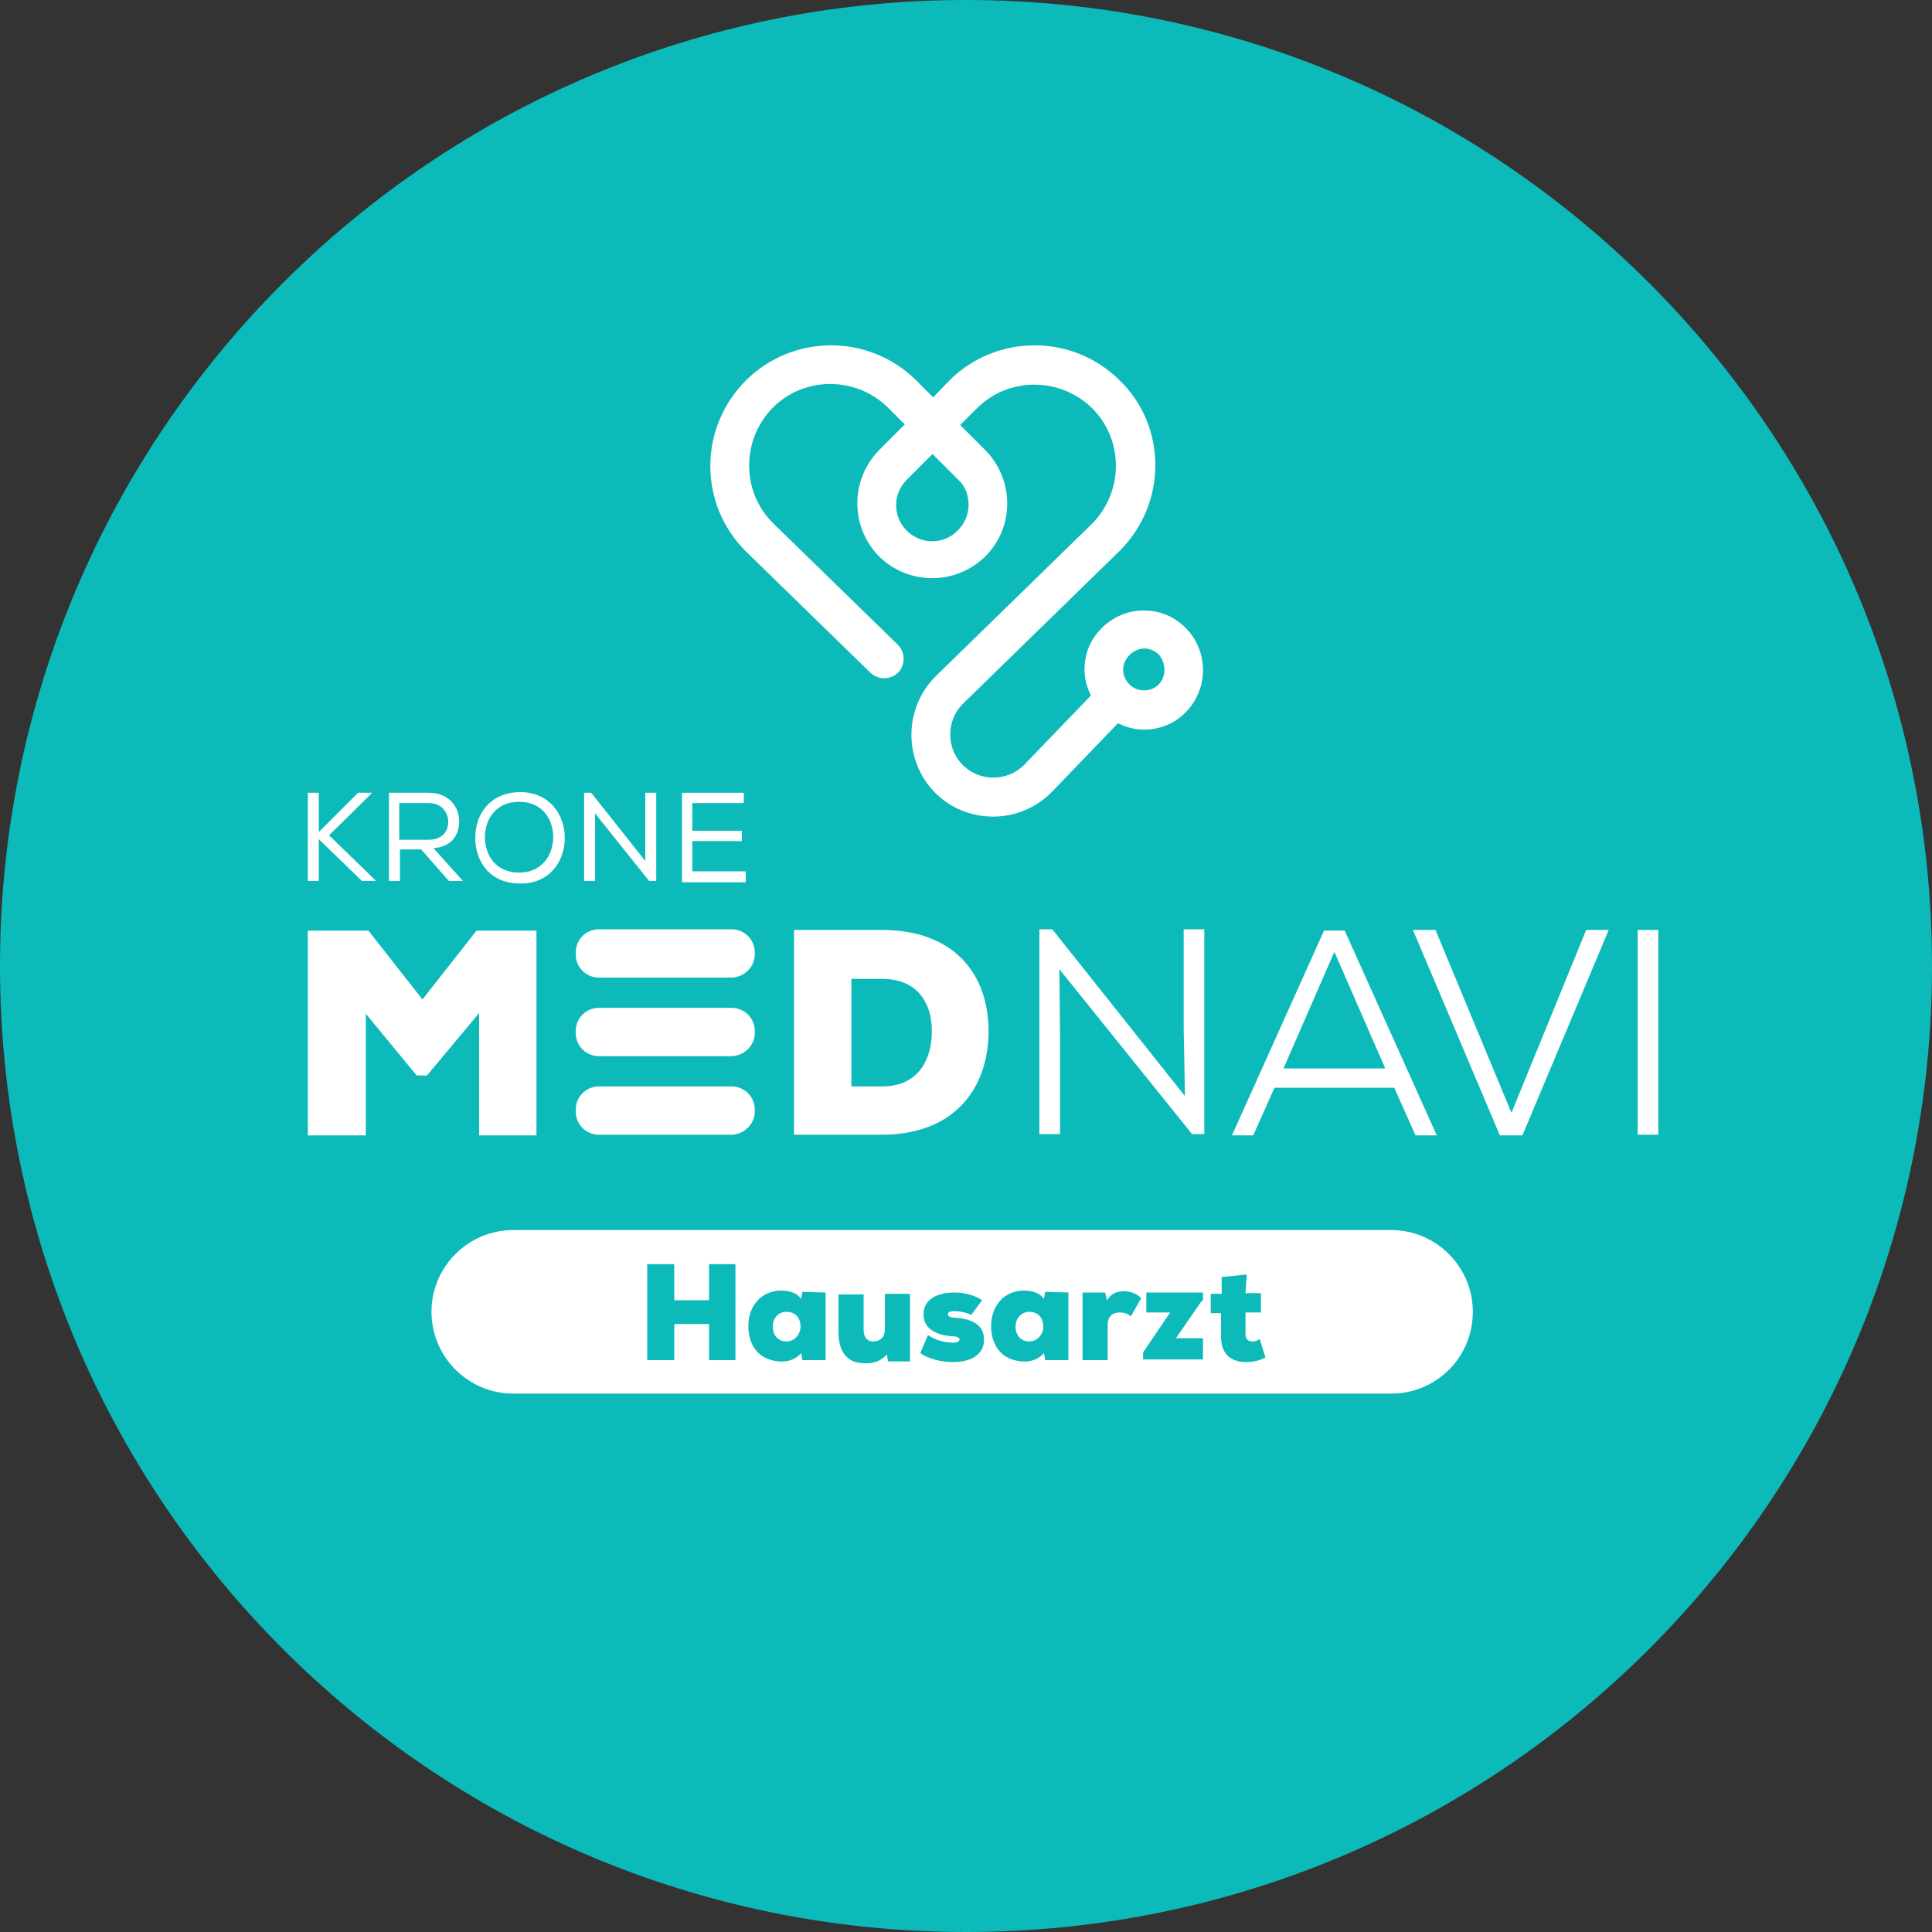 <svg width="280" height="280" viewBox="0 0 280 280" fill="none" xmlns="http://www.w3.org/2000/svg">
<rect x="0" y="0" width="280" height="280" fill="#333333" stroke="none"/>
<g clip-path="url(#clip0_2780_213)">
<path d="M140 280C217.32 280 280 217.32 280 140C280 62.68 217.32 0 140 0C62.68 0 0 62.68 0 140C0 217.32 62.68 280 140 280Z" fill="#0DBABA"/>
<path d="M171.547 148.96V134.68H174.533V164.36H172.76L153.533 140.466L153.627 149.24V164.36H150.64V134.68H152.507L171.733 158.853L171.547 148.96Z" fill="white"/>
<path d="M184.707 157.64L181.627 164.546H178.547L191.894 134.866H194.88L208.227 164.546H205.147L202.067 157.64H184.707ZM200.76 154.84L193.387 137.946L186.014 154.84H200.76Z" fill="white"/>
<path d="M217.373 164.546L204.773 134.773H208.04L219.053 161.28L229.88 134.773H233.147L220.64 164.546H217.373Z" fill="white"/>
<path d="M237.347 134.773H240.333V164.453H237.347V134.773Z" fill="white"/>
<path d="M69.44 146.813L61.88 155.867H60.387L53.013 146.907V164.547H44.613V134.867H53.387L61.227 144.853L69.067 134.867H77.747V164.547H69.44V146.813Z" fill="white"/>
<path d="M127.773 134.773C138.32 134.773 143.267 141.213 143.267 149.426C143.267 157.64 138.413 164.453 127.773 164.453H115.08V134.773H127.773ZM123.387 157.453H127.867C133.187 157.453 135.053 153.44 135.053 149.426C135.053 145.413 133 141.866 127.867 141.866H123.387V157.453Z" fill="white"/>
<path d="M105.933 141.68H86.8C84.933 141.68 83.44 140.186 83.44 138.32V138.04C83.44 136.173 84.933 134.68 86.8 134.68H106.027C107.893 134.68 109.387 136.173 109.387 138.04V138.32C109.387 140.186 107.8 141.68 105.933 141.68Z" fill="white"/>
<path d="M105.933 153.066H86.8C84.933 153.066 83.44 151.573 83.44 149.706V149.426C83.44 147.56 84.933 146.066 86.8 146.066H106.027C107.893 146.066 109.387 147.56 109.387 149.426V149.706C109.387 151.573 107.8 153.066 105.933 153.066Z" fill="white"/>
<path d="M105.933 164.453H86.8C84.933 164.453 83.44 162.96 83.44 161.093V160.813C83.44 158.946 84.933 157.453 86.8 157.453H106.027C107.893 157.453 109.387 158.946 109.387 160.813V161.093C109.387 162.96 107.8 164.453 105.933 164.453Z" fill="white"/>
<path d="M44.613 114.893H46.2V120.586L51.893 114.893H53.853V114.986L47.693 121.053L54.413 127.586V127.68H52.453L46.2 121.613V127.68H44.613V114.893Z" fill="white"/>
<path d="M61.04 123.106H57.96V127.68H56.373V114.893H62.16C65.053 114.893 66.546 116.946 66.546 119C66.546 120.96 65.52 122.733 62.813 122.92L67.106 127.68H65.053L61.04 123.106ZM64.96 119.093C64.96 117.786 64.026 116.386 62.16 116.386H57.866V121.706H62.066C64.026 121.706 64.96 120.586 64.96 119.093Z" fill="white"/>
<path d="M81.853 121.426C81.853 124.786 79.707 128.053 75.413 128.053C70.933 128.053 68.88 124.786 68.88 121.426C68.88 117.693 71.306 114.8 75.413 114.8C79.613 114.8 81.853 118.066 81.853 121.426ZM75.227 116.2C71.96 116.2 70.28 118.626 70.28 121.333C70.28 123.946 71.867 126.466 75.227 126.466C78.587 126.466 80.173 123.853 80.173 121.333C80.173 118.813 78.68 116.2 75.227 116.2Z" fill="white"/>
<path d="M85.68 114.893L93.52 124.786V114.893H95.107V127.68H94.08L86.24 117.88V127.68H84.653V114.893H85.68Z" fill="white"/>
<path d="M98.747 114.893H107.8V116.386H100.333V120.4H107.52V121.893H100.333V126.28H108.08V127.866H98.84V114.893H98.747Z" fill="white"/>
<path d="M171.827 91C170.147 89.32 168.093 88.48 165.76 88.48C163.427 88.48 161.28 89.413 159.693 91C158.013 92.68 157.173 94.733 157.173 97.067C157.173 98.373 157.547 99.68 158.107 100.8L148.4 110.88C145.973 113.306 141.96 113.306 139.533 110.88C137.107 108.453 137.107 104.44 139.533 102.013L162.307 79.8C165.573 76.533 167.44 72.053 167.44 67.48C167.44 62.813 165.667 58.426 162.307 55.16C155.493 48.346 144.387 48.346 137.573 55.16L135.24 57.587L132.813 55.16C126 48.346 114.893 48.346 108.08 55.16C104.813 58.426 102.947 62.907 102.947 67.48C102.947 72.147 104.72 76.533 108.08 79.893L126.187 97.533C127.307 98.56 129.08 98.56 130.2 97.44C131.227 96.32 131.227 94.546 130.107 93.427L112 75.787C107.427 71.213 107.427 63.746 112 59.08C116.573 54.507 124.04 54.507 128.707 59.08L131.133 61.507L127.4 65.24C123.2 69.533 123.2 76.347 127.4 80.64C131.693 84.84 138.507 84.84 142.8 80.64C144.853 78.587 145.973 75.88 145.973 72.987C145.973 70.093 144.853 67.386 142.893 65.333L139.16 61.6L141.587 59.173C146.16 54.6 153.627 54.6 158.293 59.173C162.867 63.746 162.867 71.213 158.293 75.88L135.52 98.093C130.947 102.76 130.947 110.226 135.52 114.893C137.76 117.133 140.747 118.346 143.92 118.346C147.093 118.346 150.08 117.133 152.413 114.8L162.027 104.813C163.147 105.373 164.453 105.746 165.76 105.746C168 105.746 170.24 104.906 171.827 103.226C175.187 99.867 175.187 94.36 171.827 91ZM140.373 73.173C140.373 74.573 139.813 75.88 138.787 76.906C136.733 78.96 133.467 78.96 131.413 76.906C129.36 74.853 129.36 71.587 131.413 69.533L135.147 65.8L138.88 69.533C139.907 70.466 140.373 71.773 140.373 73.173ZM167.907 99.213C166.787 100.333 164.827 100.333 163.707 99.213C163.147 98.653 162.773 97.906 162.773 97.067C162.773 96.227 163.147 95.48 163.707 94.92C164.267 94.36 165.013 93.987 165.853 93.987C166.693 93.987 167.44 94.36 168 94.92C169.027 96.227 169.027 98.093 167.907 99.213Z" fill="white"/>
<path d="M201.6 201.973H74.386C67.853 201.973 62.533 196.653 62.533 190.12C62.533 183.587 67.853 178.267 74.386 178.267H201.6C208.133 178.267 213.453 183.587 213.453 190.12C213.453 196.653 208.227 201.973 201.6 201.973Z" fill="white"/>
<path d="M102.76 191.893H97.72V197.12H93.8V183.213H97.72V188.44H102.76V183.213H106.586V197.12H102.76V191.893Z" fill="#0DBABA"/>
<path d="M119.653 187.32V197.12H116.293L116.106 196.093C115.266 197.12 113.96 197.4 112.933 197.307C110.04 197.12 108.453 195.067 108.453 192.173C108.453 189.28 110.32 187.04 113.213 187.04C114.613 187.04 115.64 187.507 116.106 188.253L116.293 187.227L119.653 187.32ZM112 192.267C112 193.667 112.933 194.413 113.96 194.413C115.173 194.413 116.013 193.387 116.013 192.267C116.013 190.96 115.266 190.12 113.96 190.12C112.84 190.12 112 190.96 112 192.267Z" fill="#0DBABA"/>
<path d="M125.16 192.734C125.16 193.947 125.813 194.414 126.56 194.414C127.493 194.414 128.24 193.854 128.24 192.64V187.507H131.88V197.307H128.707L128.52 196.28C127.68 197.307 126.56 197.587 125.44 197.587C123.293 197.587 121.52 196.56 121.52 193.014V187.6H125.16V192.734Z" fill="#0DBABA"/>
<path d="M138.04 194.6C138.693 194.6 139.066 194.413 139.066 194.133C139.066 193.853 138.693 193.666 138.04 193.666C136.173 193.573 133.84 192.826 133.84 190.493C133.84 188.16 136.08 187.32 138.32 187.32C139.906 187.32 141.4 187.786 142.333 188.44L140.746 190.586C140.186 190.213 139.066 190.026 138.32 190.026C137.76 190.026 137.386 190.12 137.386 190.493C137.386 190.68 137.48 190.866 138.133 190.96C140.186 191.053 142.613 191.613 142.613 194.133C142.613 196.56 140.373 197.4 138.133 197.4C136.453 197.4 134.493 196.933 133.373 196.093L134.493 193.48C135.986 194.506 137.2 194.506 138.04 194.6Z" fill="#0DBABA"/>
<path d="M154.84 187.32V197.12H151.48L151.293 196.093C150.453 197.12 149.146 197.4 148.12 197.307C145.226 197.12 143.64 195.067 143.64 192.173C143.64 189.28 145.506 187.04 148.4 187.04C149.8 187.04 150.826 187.507 151.293 188.253L151.48 187.227L154.84 187.32ZM147.186 192.267C147.186 193.667 148.12 194.413 149.146 194.413C150.36 194.413 151.2 193.387 151.2 192.267C151.2 190.96 150.453 190.12 149.146 190.12C148.12 190.12 147.186 190.96 147.186 192.267Z" fill="#0DBABA"/>
<path d="M160.44 188.44C161 187.507 161.84 187.133 162.866 187.133C163.893 187.133 164.826 187.507 165.386 188.16L163.893 190.773C163.333 190.307 162.866 190.213 162.213 190.213C161.28 190.213 160.533 190.773 160.533 191.987V197.12H156.893V187.32H160.16L160.44 188.44Z" fill="#0DBABA"/>
<path d="M174.16 188.533L170.427 193.946H174.347V197.026H165.667V196L169.587 190.213H166.133V187.32H174.347V188.533H174.16Z" fill="#0DBABA"/>
<path d="M180.506 187.413H182.746V190.213H180.506V193.387C180.506 194.04 180.88 194.413 181.533 194.413C181.906 194.413 182.28 194.32 182.56 194.04L183.4 196.747C182.466 197.213 181.626 197.4 180.6 197.4C178.64 197.4 176.866 196.467 176.96 193.48V190.307H175.466V187.507H177.053V185.08L180.693 184.707L180.506 187.413Z" fill="#0DBABA"/>
</g>
<defs>
<clipPath id="clip0_2780_213">
<rect width="280" height="280" fill="white"/>
</clipPath>
</defs>
</svg>
